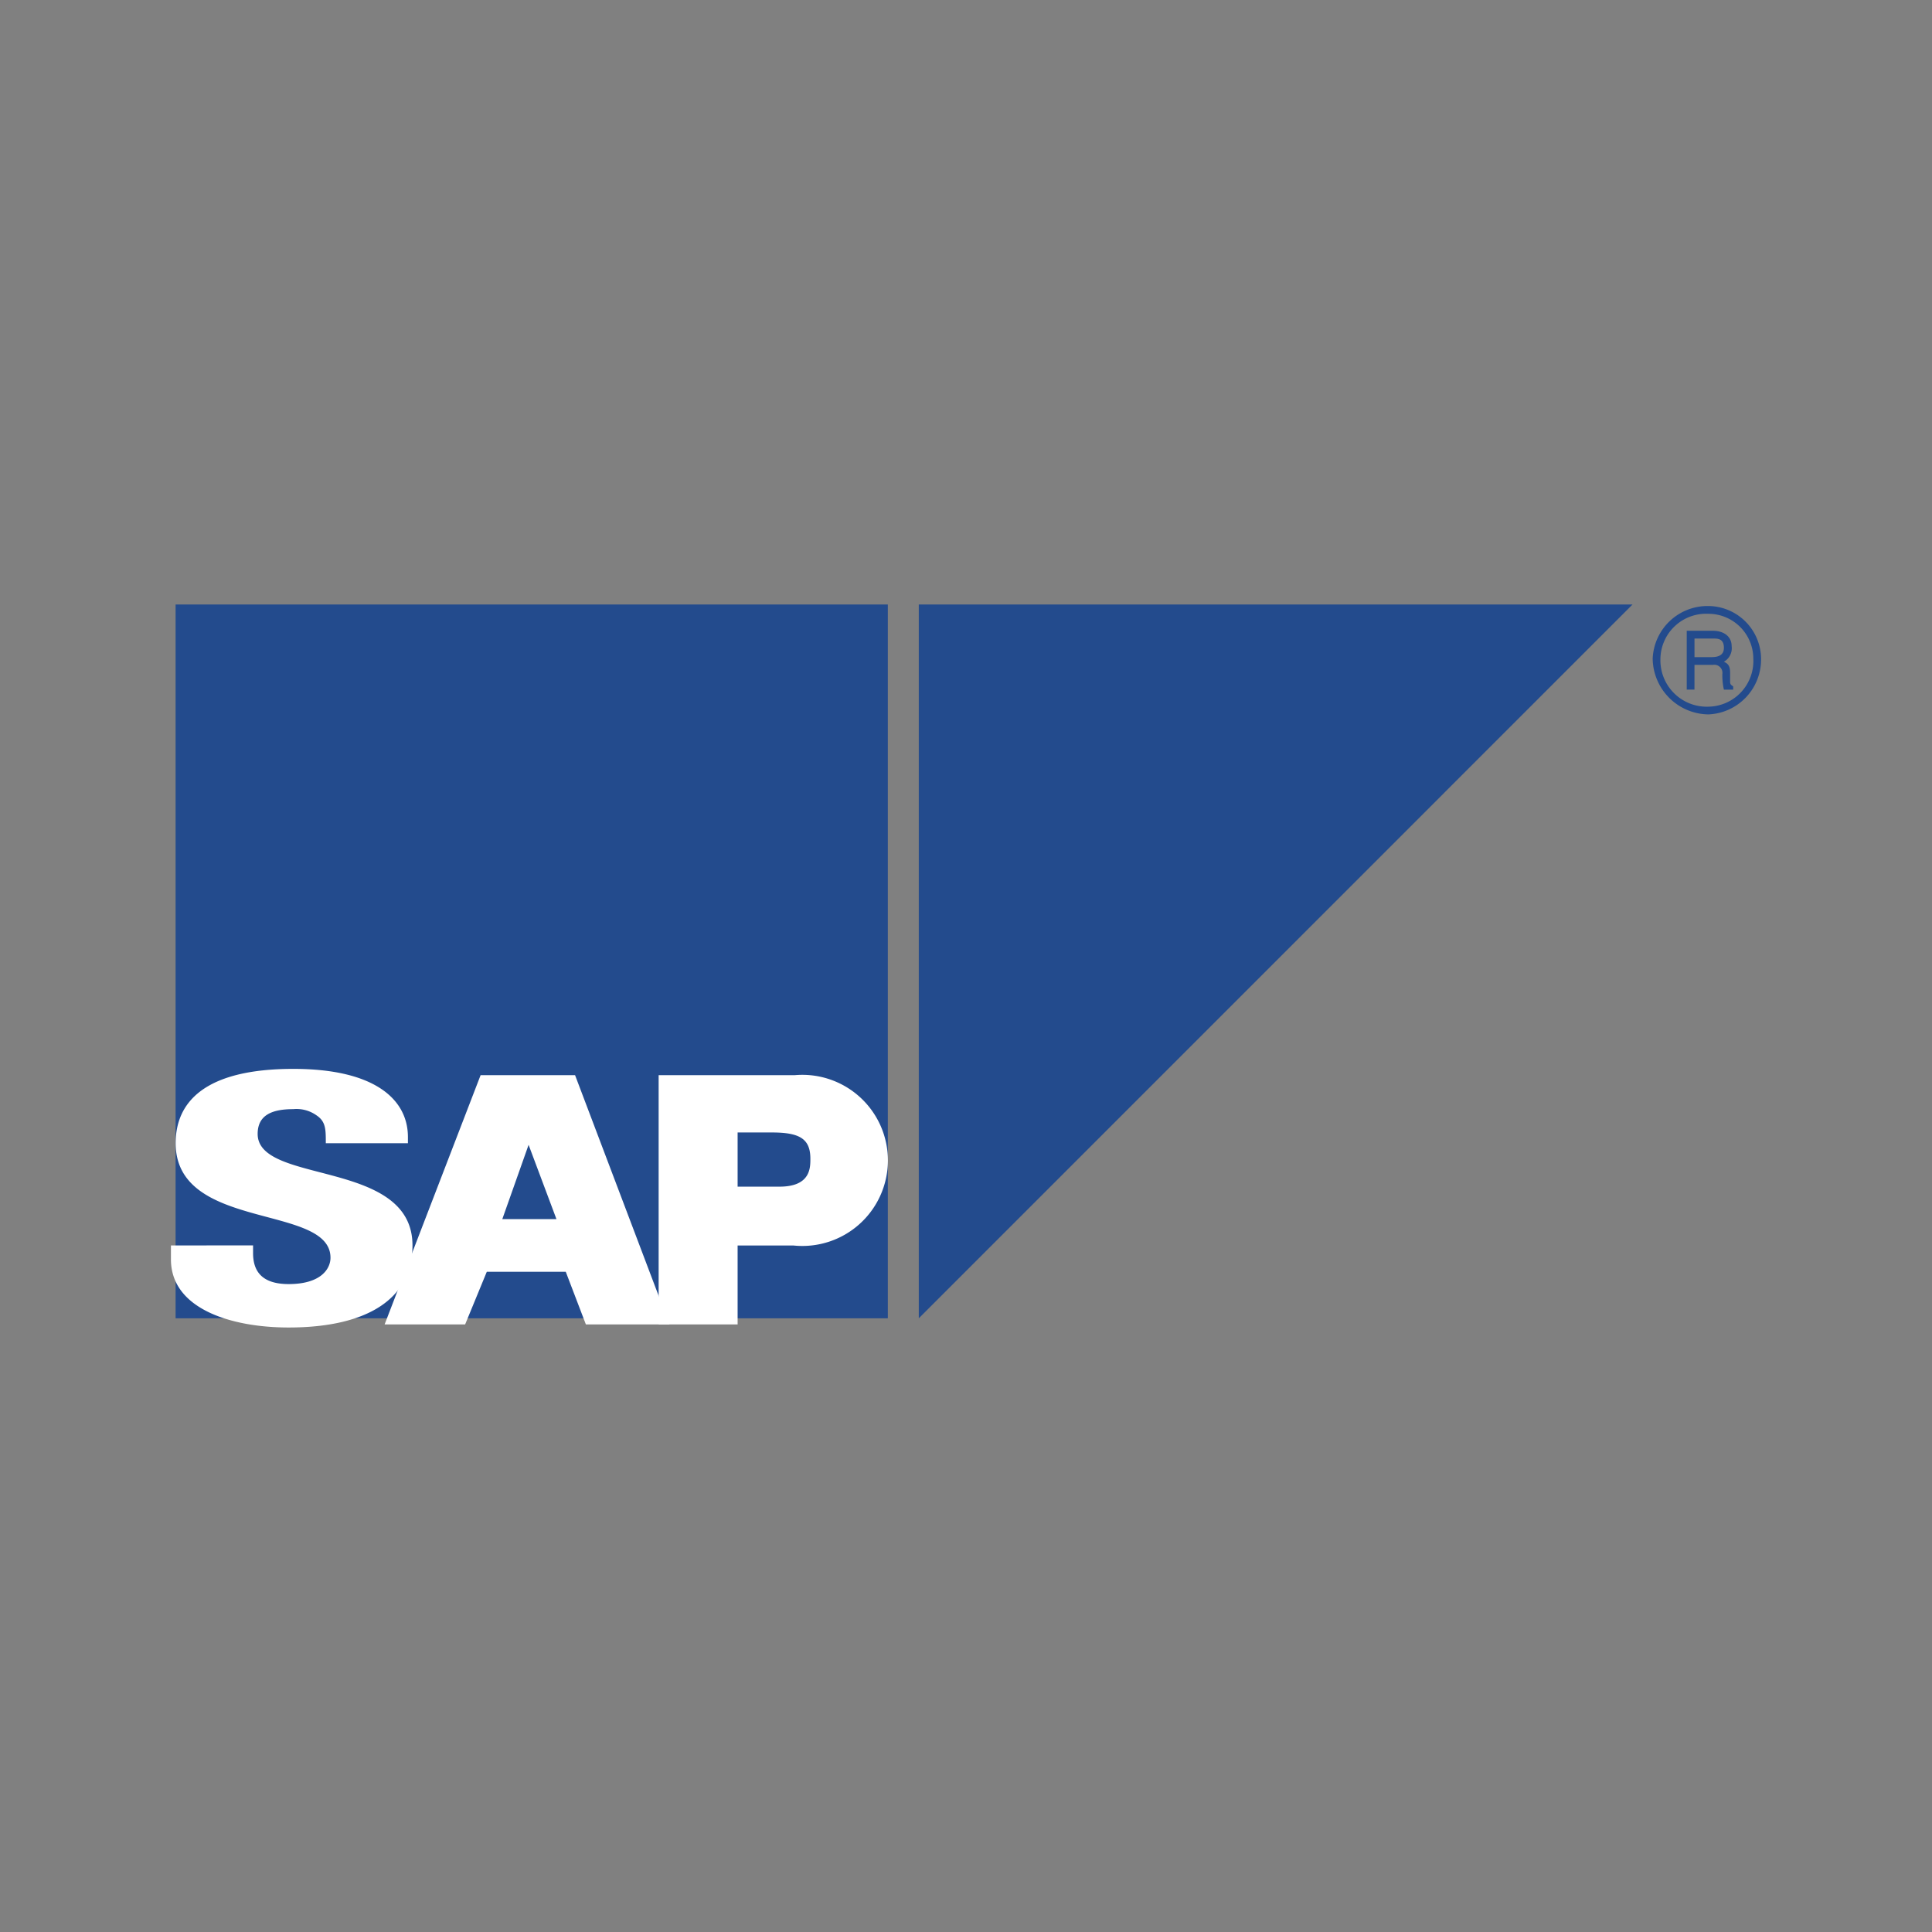<svg xmlns="http://www.w3.org/2000/svg" width="80" height="80" viewBox="0 0 80 80">
  <rect x="0" y="0" width="80" height="80" fill="#808080" stroke="none"/>
  <g id="sap" transform="translate(4863 -6765)">
    <rect id="Rectangle_565" data-name="Rectangle 565" width="80" height="80" transform="translate(-4863 6765)" fill="none"/>
    <g id="Group_1456" data-name="Group 1456" transform="translate(-4858.756 6736.188)">
      <path id="Path_3255" data-name="Path 3255" d="M179.478,58.511a2.275,2.275,0,0,0,2.18-2.308,2.2,2.2,0,0,0-2.18-2.18,2.273,2.273,0,0,0-2.308,2.18A2.34,2.34,0,0,0,179.478,58.511Zm0-.32a1.92,1.92,0,0,1-1.987-1.987,1.892,1.892,0,0,1,1.987-1.859,1.86,1.86,0,0,1,1.859,1.859A1.892,1.892,0,0,1,179.478,58.191Z" transform="translate(-112.98 -0.117)" fill="#234b8d" fill-rule="evenodd"/>
      <path id="Path_3256" data-name="Path 3256" d="M66.275,56.342h.769a.337.337,0,0,1,.385.385,2.658,2.658,0,0,0,.064.641h.385V57.24c-.064-.064-.128-.064-.128-.193v-.385c0-.321-.128-.385-.257-.449a.64.64,0,0,0,.321-.641c0-.449-.385-.641-.77-.641h-1.09v2.436h.32Zm0-1.09h.769c.193,0,.449,0,.449.385,0,.321-.257.385-.513.385h-.705ZM3.381,53.842H32.873V83.4H3.381Zm60.33,0H34.155V83.4L63.711,53.842Z" transform="translate(-0.354)" fill="#234b8d" fill-rule="evenodd"/>
      <path id="Path_3257" data-name="Path 3257" d="M63.487,116.274h2.308a3.543,3.543,0,1,0,.064-7.053H60.217v10.322h3.27Zm0-2.436v-2.244H64.9c1.154,0,1.6.257,1.6,1.09,0,.385,0,1.154-1.282,1.154Z" transform="translate(-37.188 -35.889)" fill="#fff" fill-rule="evenodd"/>
      <path id="Path_3258" data-name="Path 3258" d="M32.205,117.363h3.27l.833,2.18h3.462L35.86,109.221H31.949l-3.975,10.322h3.334Zm1.731-5.257,1.154,3.077H32.847Z" transform="translate(-16.292 -35.889)" fill="#fff" fill-rule="evenodd"/>
      <path id="Path_3259" data-name="Path 3259" d="M2.834,115.8v.577c0,2.051,2.5,2.821,4.873,2.821,3.205,0,5.129-1.154,5.129-3.4,0-3.59-6.411-2.5-6.411-4.616,0-.77.577-1.026,1.475-1.026a1.43,1.43,0,0,1,.962.257c.385.257.385.577.385,1.154h3.4v-.257c0-1.539-1.347-2.821-4.744-2.821-3.719,0-4.873,1.411-4.873,3.077,0,3.655,6.411,2.5,6.411,4.744,0,.449-.385,1.09-1.731,1.09-1.09,0-1.475-.513-1.475-1.282v-.32Z" transform="translate(0 -35.417)" fill="#fff" fill-rule="evenodd"/>
    </g>
  </g>
</svg>
